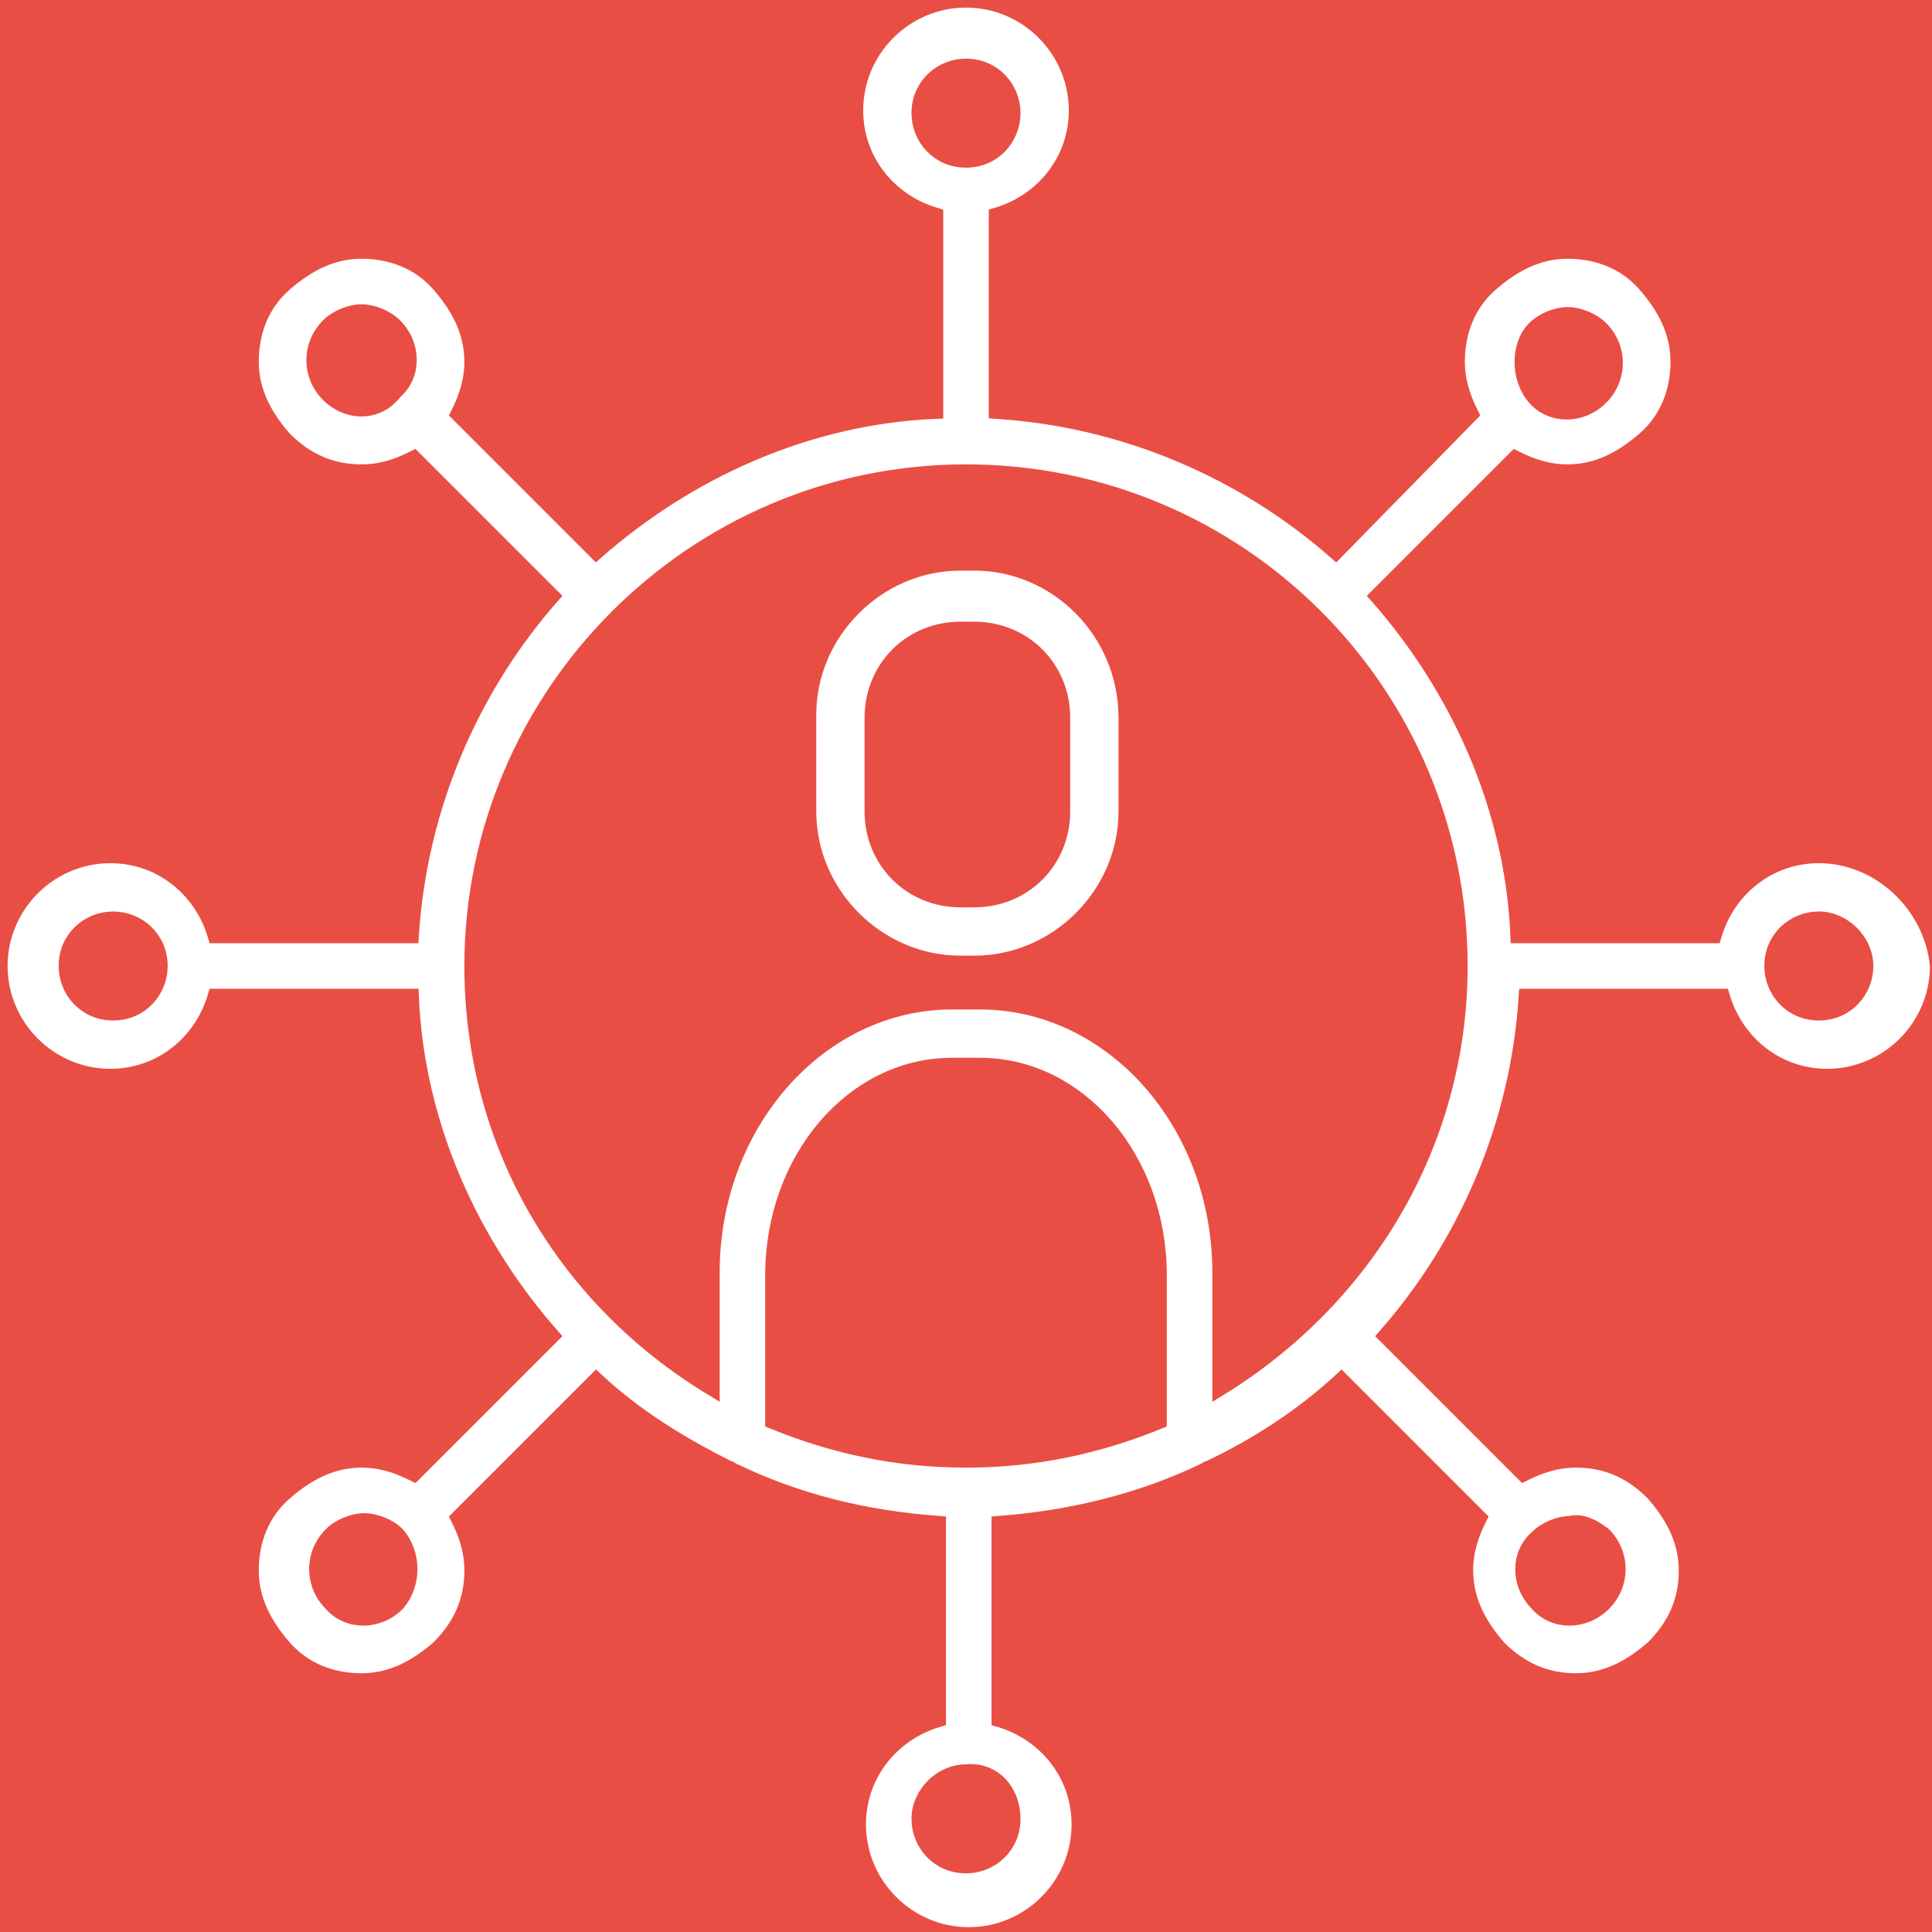 <?xml version="1.0" encoding="UTF-8"?> <svg xmlns="http://www.w3.org/2000/svg" xmlns:xlink="http://www.w3.org/1999/xlink" version="1.1" x="0px" y="0px" width="70px" height="70px" viewBox="0 0 70 70" style="enable-background:new 0 0 70 70;" xml:space="preserve"> <style type="text/css"> .st0{fill:#E94E44;} .st1{fill:#FFFFFF;stroke:#E94E44;stroke-width:0.55;stroke-miterlimit:10;} </style> <g id="fondo"> <rect x="0" class="st0" width="70" height="70"></rect> </g> <g id="Capa_1"> <g> <path class="st1" d="M35.3,20.4h-0.5c-3,0-5.5,2.5-5.5,5.5v3.5c0,3,2.5,5.5,5.5,5.5h0.5c3,0,5.5-2.5,5.5-5.5V26 C40.8,22.9,38.3,20.4,35.3,20.4z M38.5,29.4c0,1.8-1.4,3.2-3.2,3.2h-0.5c-1.8,0-3.2-1.4-3.2-3.2V26c0-1.8,1.4-3.2,3.2-3.2h0.5 c1.8,0,3.2,1.4,3.2,3.2V29.4z"></path> <path class="st1" d="M65.9,31c-1.8,0-3.3,1.2-3.8,2.9H55c-0.2-4.7-2.2-9-5.1-12.3l5-5c0.6,0.3,1.2,0.5,1.9,0.5 c1.1,0,2-0.5,2.8-1.2s1.2-1.7,1.2-2.8s-0.5-2-1.2-2.8s-1.7-1.2-2.8-1.2c-1.1,0-2,0.5-2.8,1.2s-1.2,1.7-1.2,2.8 c0,0.7,0.2,1.3,0.5,1.9l-4.9,5c-3.3-2.9-7.6-4.8-12.3-5.1V7.8C37.8,7.3,39,5.8,39,4c0-2.2-1.8-4-4-4c-2.2,0-4,1.8-4,4 c0,1.8,1.2,3.3,2.9,3.8v7.1c-4.7,0.2-9,2.2-12.3,5.1l-5-5c0.3-0.6,0.5-1.2,0.5-1.9c0-1.1-0.5-2-1.2-2.8s-1.7-1.2-2.8-1.2 s-2,0.5-2.8,1.2s-1.2,1.7-1.2,2.8c0,1.1,0.5,2,1.2,2.8c0.8,0.8,1.7,1.2,2.8,1.2c0.7,0,1.3-0.2,1.9-0.5l5,5 c-2.9,3.3-4.8,7.6-5.1,12.3H7.8C7.3,32.2,5.8,31,4,31c-2.2,0-4,1.8-4,4c0,2.2,1.8,4,4,4c1.8,0,3.3-1.2,3.8-2.9h7.1 c0.2,4.7,2.2,9,5.1,12.3l-5,5c-0.6-0.3-1.2-0.5-1.9-0.5c-1.1,0-2,0.5-2.8,1.2s-1.2,1.7-1.2,2.8c0,1.1,0.5,2,1.2,2.8 s1.7,1.2,2.8,1.2s2-0.5,2.8-1.2c0.8-0.8,1.2-1.7,1.2-2.8c0-0.7-0.2-1.3-0.5-1.9l5-5c1.4,1.3,3,2.3,4.8,3.2c0.1,0,0.1,0.1,0.2,0.1 c2.3,1.1,4.7,1.7,7.4,1.9v7.1c-1.7,0.5-2.9,2-2.9,3.8c0,2.2,1.8,4,4,4s4-1.8,4-4c0-1.8-1.2-3.3-2.9-3.8v-7.1 c2.6-0.2,5.1-0.8,7.4-1.9c0.1,0,0.1-0.1,0.2-0.1c1.7-0.8,3.4-1.9,4.8-3.2l5,5c-0.3,0.6-0.5,1.2-0.5,1.9c0,1.1,0.5,2,1.2,2.8 c0.8,0.8,1.7,1.2,2.8,1.2s2-0.5,2.8-1.2c0.8-0.8,1.2-1.7,1.2-2.8c0-1.1-0.5-2-1.2-2.8c-0.8-0.8-1.7-1.2-2.8-1.2 c-0.7,0-1.3,0.2-1.9,0.5l-5-5c2.9-3.3,4.8-7.6,5.1-12.3h7.1c0.5,1.7,2,2.9,3.8,2.9c2.2,0,4-1.8,4-4C70,32.8,68.1,31,65.9,31z M55.6,11.9c0.3-0.3,0.8-0.5,1.2-0.5s0.9,0.2,1.2,0.5c0.7,0.7,0.7,1.8,0,2.5c-0.7,0.7-1.8,0.7-2.4,0C55,13.7,55,12.5,55.6,11.9z M33.3,4.1c0-1,0.8-1.7,1.7-1.7c1,0,1.7,0.8,1.7,1.7S36,5.8,35,5.8C34,5.8,33.3,5,33.3,4.1z M11.9,14.3c-0.7-0.7-0.7-1.8,0-2.5 c0.3-0.3,0.8-0.5,1.2-0.5s0.9,0.2,1.2,0.5c0.7,0.7,0.7,1.8,0,2.4C13.7,15,12.6,15,11.9,14.3z M4.1,36.7c-1,0-1.7-0.8-1.7-1.7 c0-1,0.8-1.7,1.7-1.7S5.8,34,5.8,35C5.8,35.9,5.1,36.7,4.1,36.7z M14.4,58.1c-0.7,0.7-1.8,0.7-2.4,0c-0.7-0.7-0.7-1.8,0-2.5 c0.3-0.3,0.8-0.5,1.2-0.5s0.9,0.2,1.2,0.5C15,56.3,15,57.4,14.4,58.1z M42,51.5c-2.2,0.9-4.5,1.4-7,1.4s-4.8-0.5-7-1.4v-5.3 c0-4.2,2.9-7.6,6.5-7.6h1c3.6,0,6.5,3.4,6.5,7.6L42,51.5L42,51.5z M36.7,65.9c0,1-0.8,1.7-1.7,1.7c-1,0-1.7-0.8-1.7-1.7 s0.8-1.7,1.7-1.7C36,64.1,36.7,64.9,36.7,65.9z M58.1,55.6c0.7,0.7,0.7,1.8,0,2.5c-0.7,0.7-1.8,0.7-2.4,0c-0.7-0.7-0.7-1.8,0-2.4 c0.3-0.3,0.8-0.5,1.2-0.5C57.3,55.1,57.7,55.3,58.1,55.6z M44.2,50.3v-4.2c0-5.4-3.9-9.8-8.7-9.8h-1c-4.8,0-8.7,4.4-8.7,9.8v4.2 c-5.3-3.2-8.7-8.8-8.7-15.3c0-9.8,8-17.9,17.9-17.9s17.9,8,17.9,17.9C52.9,41.5,49.4,47.1,44.2,50.3z M65.9,36.7 c-1,0-1.7-0.8-1.7-1.7c0-1,0.8-1.7,1.7-1.7s1.7,0.8,1.7,1.7C67.6,35.9,66.9,36.7,65.9,36.7z"></path> </g> </g> </svg> 